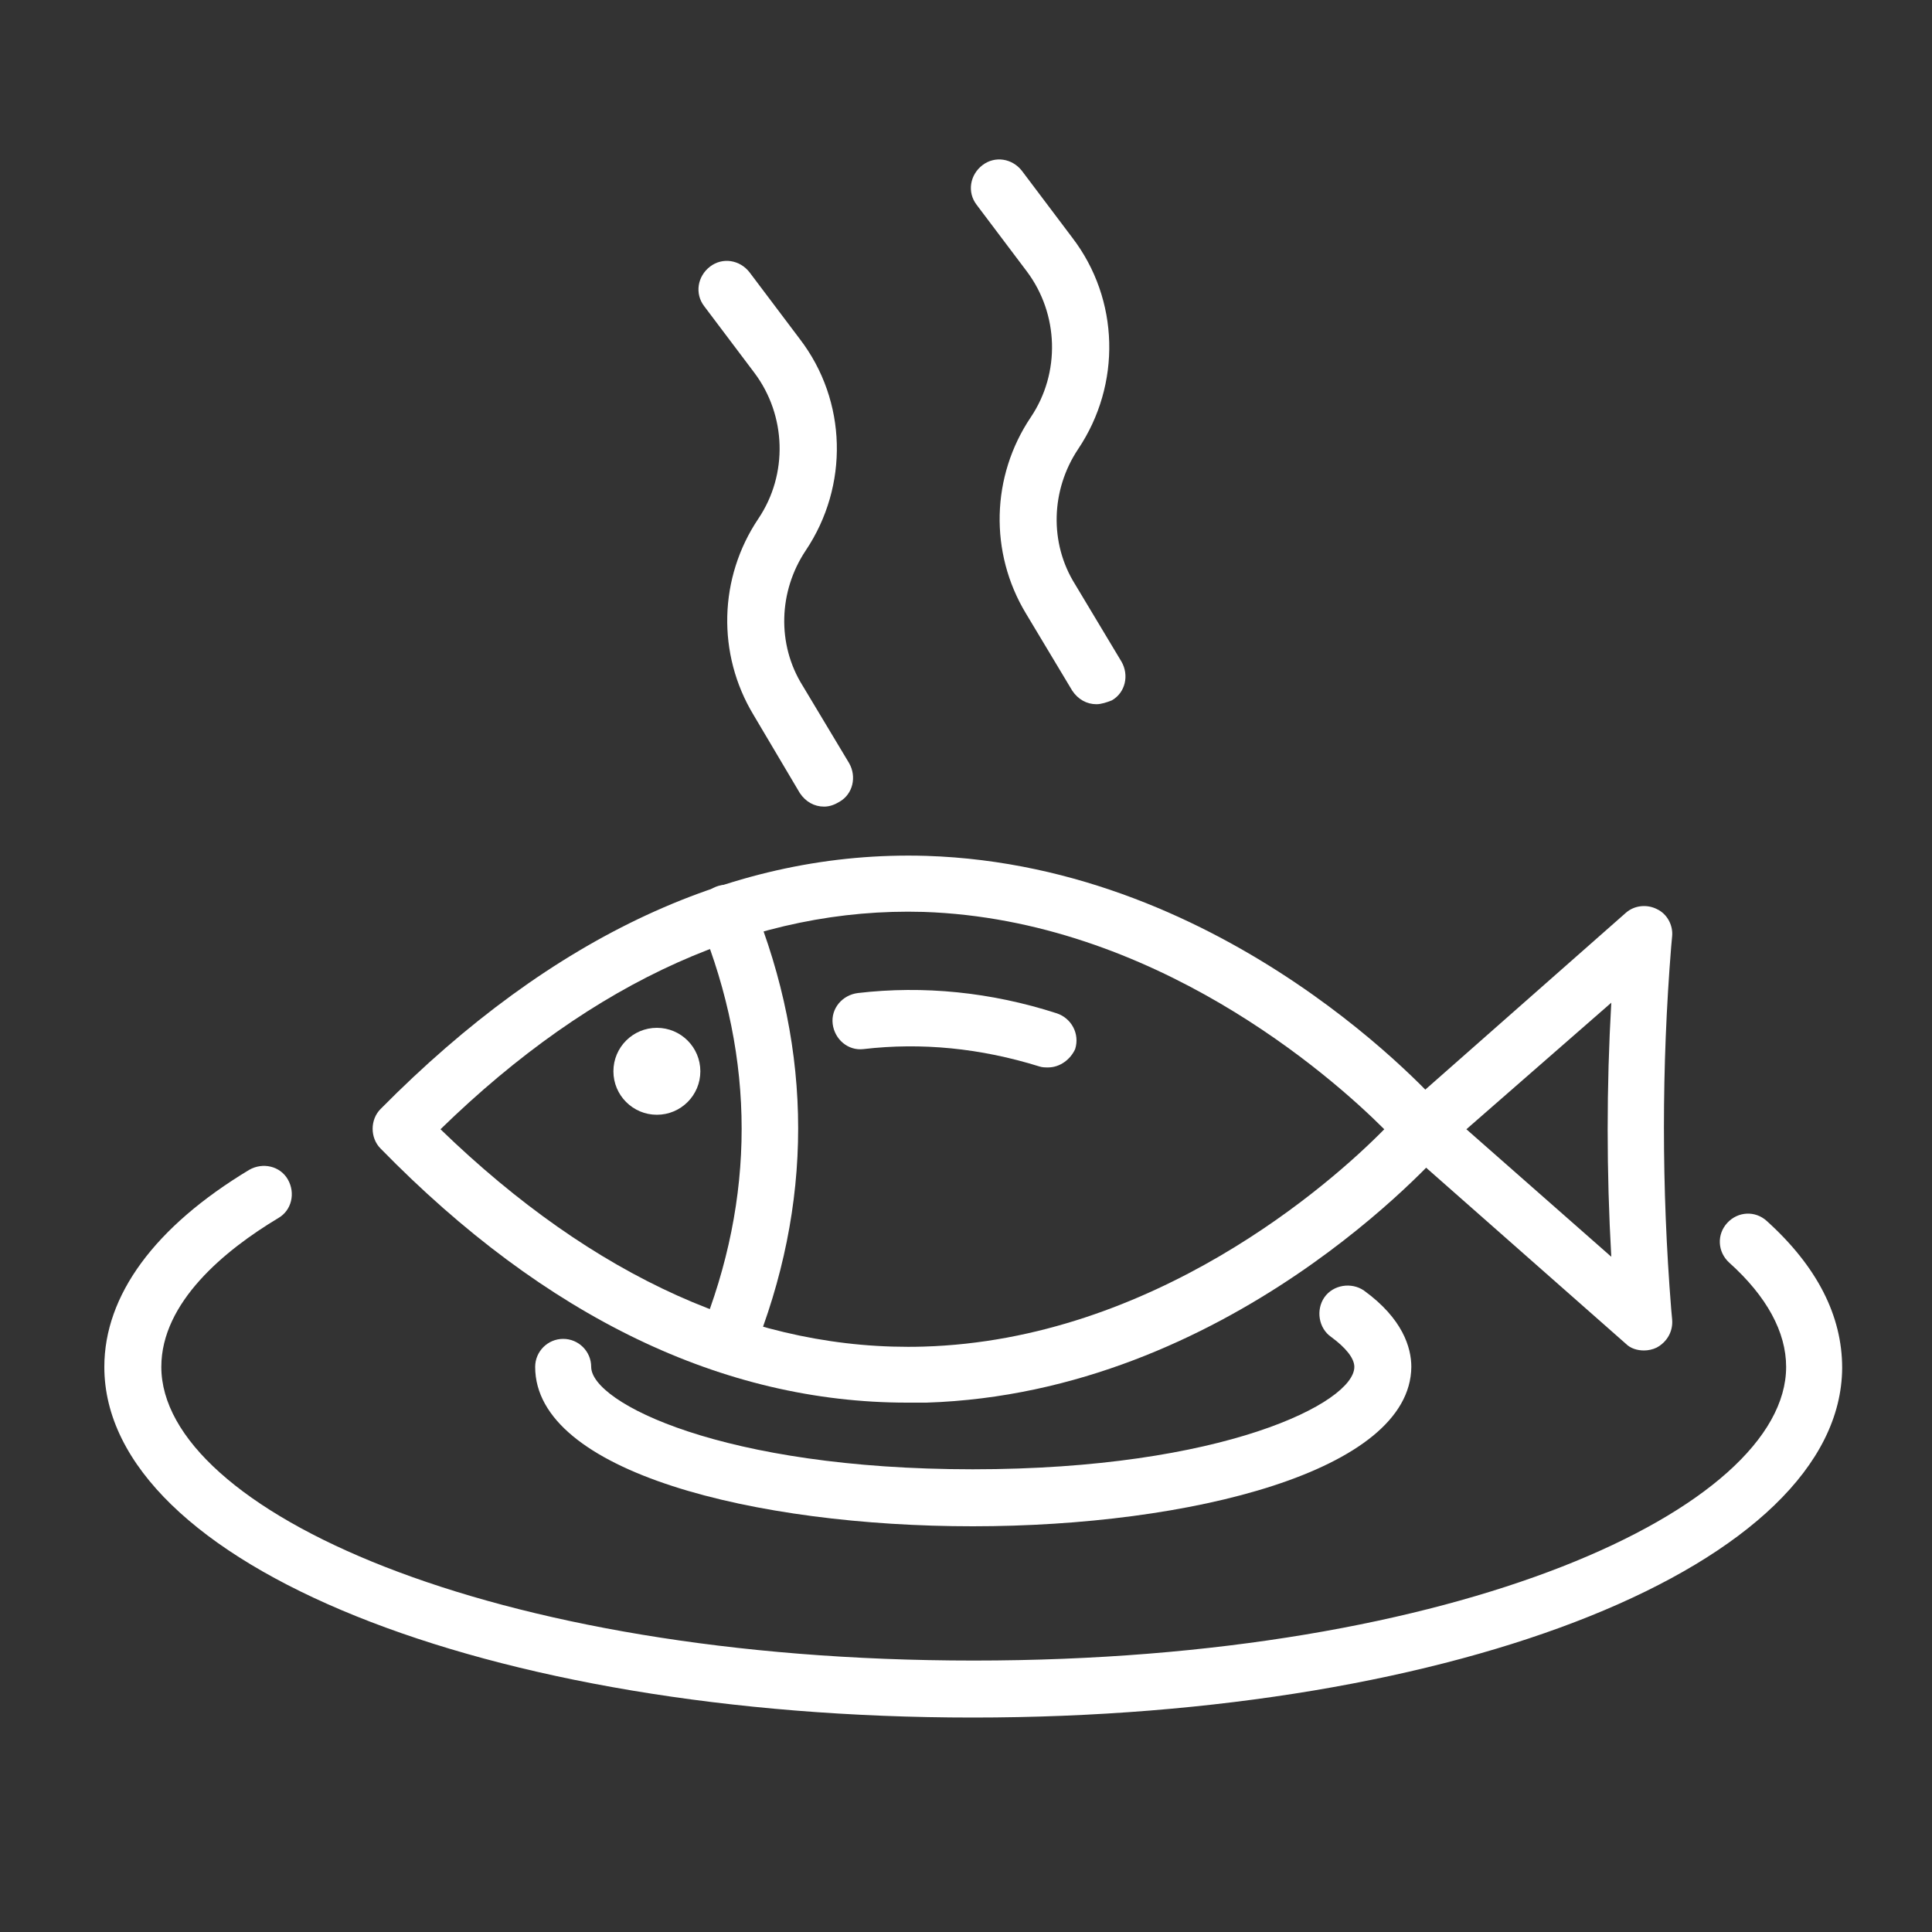 <?xml version="1.0" encoding="utf-8"?>
<!-- Generator: Adobe Illustrator 27.4.0, SVG Export Plug-In . SVG Version: 6.00 Build 0)  -->
<svg version="1.1" id="Layer_1" xmlns="http://www.w3.org/2000/svg" xmlns:xlink="http://www.w3.org/1999/xlink" x="0px" y="0px"
	 viewBox="0 0 200 200" style="enable-background:new 0 0 200 200;" xml:space="preserve">
<rect x="0" y="0" width="200" height="200" fill="#333333" stroke="none"/>
<style type="text/css">
	.st0{fill:#FFFFFF;}
</style>
<path class="st0" d="M93.9,145.2c-19,0-37.4-8.8-54.5-26.3c-1.1-1.1-1.1-3,0-4.1c17.8-18,36.8-26.8,56.5-26.2
	c31.3,1,52.8,25.3,53.7,26.4c0.9,1.1,0.9,2.7,0,3.8c-0.9,1-22.4,25.4-53.7,26.4C95.2,145.2,94.6,145.2,93.9,145.2L93.9,145.2z
	 M45.6,116.9c15.9,15.4,32.8,23,50,22.5c23.8-0.7,42.1-16.8,47.7-22.5c-5.6-5.6-23.9-21.7-47.7-22.5
	C78.4,93.9,61.5,101.4,45.6,116.9z"/>
<path class="st0" d="M108.5,110.5c-0.3,0-0.6,0-0.9-0.1c-6.1-1.9-12.2-2.5-18.2-1.8c-1.6,0.2-3-1-3.2-2.6s1-3,2.6-3.2
	c6.8-0.8,13.8-0.1,20.6,2.1c1.5,0.5,2.4,2.1,1.9,3.7C110.8,109.7,109.7,110.5,108.5,110.5z"/>
<path class="st0" d="M75.2,142.1c-0.4,0-0.7-0.1-1.1-0.2c-1.5-0.6-2.2-2.3-1.6-3.8c5.7-14.1,5.7-28.4,0-42.5
	c-0.6-1.5,0.1-3.2,1.6-3.8c1.5-0.6,3.2,0.1,3.8,1.6c6.3,15.5,6.3,31.3,0,46.8C77.5,141.4,76.4,142.1,75.2,142.1z"/>
<path class="st0" d="M170.2,139.8c-0.7,0-1.4-0.2-1.9-0.7L145.5,119c-0.6-0.6-1-1.3-1-2.2s0.4-1.6,1-2.2l22.8-20.1
	c0.9-0.8,2.2-0.9,3.2-0.4c1.1,0.5,1.7,1.7,1.6,2.8L173,98c-1,12.4-1,25,0,37.5l0.1,1.1c0.1,1.2-0.5,2.3-1.6,2.9
	C171.1,139.7,170.6,139.8,170.2,139.8L170.2,139.8z M151.8,116.9l15,13.2c-0.5-8.8-0.5-17.6,0-26.3L151.8,116.9L151.8,116.9z"/>
<circle class="st0" cx="68" cy="110.9" r="4.5"/>
<path class="st0" d="M100.7,177.8c-50.4,0-89.9-15.9-89.9-36.3c0-7.4,5.2-14.5,15-20.4c1.4-0.8,3.2-0.4,4,1s0.4,3.2-1,4
	c-5.5,3.3-12.1,8.7-12.1,15.4c0,14.7,33.8,30.4,84.1,30.4s84.1-15.8,84.1-30.4c0-3.6-2-7.3-5.9-10.8c-1.2-1.1-1.3-2.9-0.2-4.1
	s2.9-1.3,4.1-0.2c5.2,4.7,7.8,9.8,7.8,15.2C190.6,161.9,151.1,177.8,100.7,177.8L100.7,177.8z"/>
<path class="st0" d="M100.7,158c-22.5,0-45.3-5.6-45.3-16.5c0-1.6,1.3-2.9,2.9-2.9s2.9,1.3,2.9,2.9c0,3.7,13.6,10.6,39.5,10.6
	s39.5-6.9,39.5-10.6c0-0.9-0.9-2-2.4-3.1c-1.3-0.9-1.6-2.8-0.7-4.1c0.9-1.3,2.8-1.6,4.1-0.7c4,2.9,4.9,5.9,4.9,7.9
	C146,152.3,123.2,158,100.7,158L100.7,158z"/>
<path class="st0" d="M85.3,83.5c-1,0-1.9-0.5-2.5-1.4L78,74c-3.8-6.3-3.6-14.2,0.5-20.3c3.1-4.6,2.9-10.7-0.4-15.1l-5.2-6.9
	c-1-1.3-0.7-3.1,0.6-4.1c1.3-1,3.1-0.7,4.1,0.6l5.2,6.9c4.9,6.4,5.1,15.2,0.6,21.9c-2.8,4.2-3,9.7-0.3,14l4.8,8c0.8,1.4,0.4,3.2-1,4
	C86.4,83.3,85.9,83.5,85.3,83.5L85.3,83.5z"/>
<path class="st0" d="M113.5,72.9c-1,0-1.9-0.5-2.5-1.4l-4.8-8c-3.8-6.3-3.6-14.2,0.5-20.3c3.1-4.6,2.9-10.7-0.4-15.1l-5.2-6.9
	c-1-1.3-0.7-3.1,0.6-4.1s3.1-0.7,4.1,0.6l5.2,6.9c4.9,6.4,5.1,15.2,0.6,21.9c-2.8,4.2-3,9.7-0.3,14l4.8,8c0.8,1.4,0.4,3.2-1,4
	C114.6,72.7,114,72.9,113.5,72.9L113.5,72.9z"/>
</svg>
